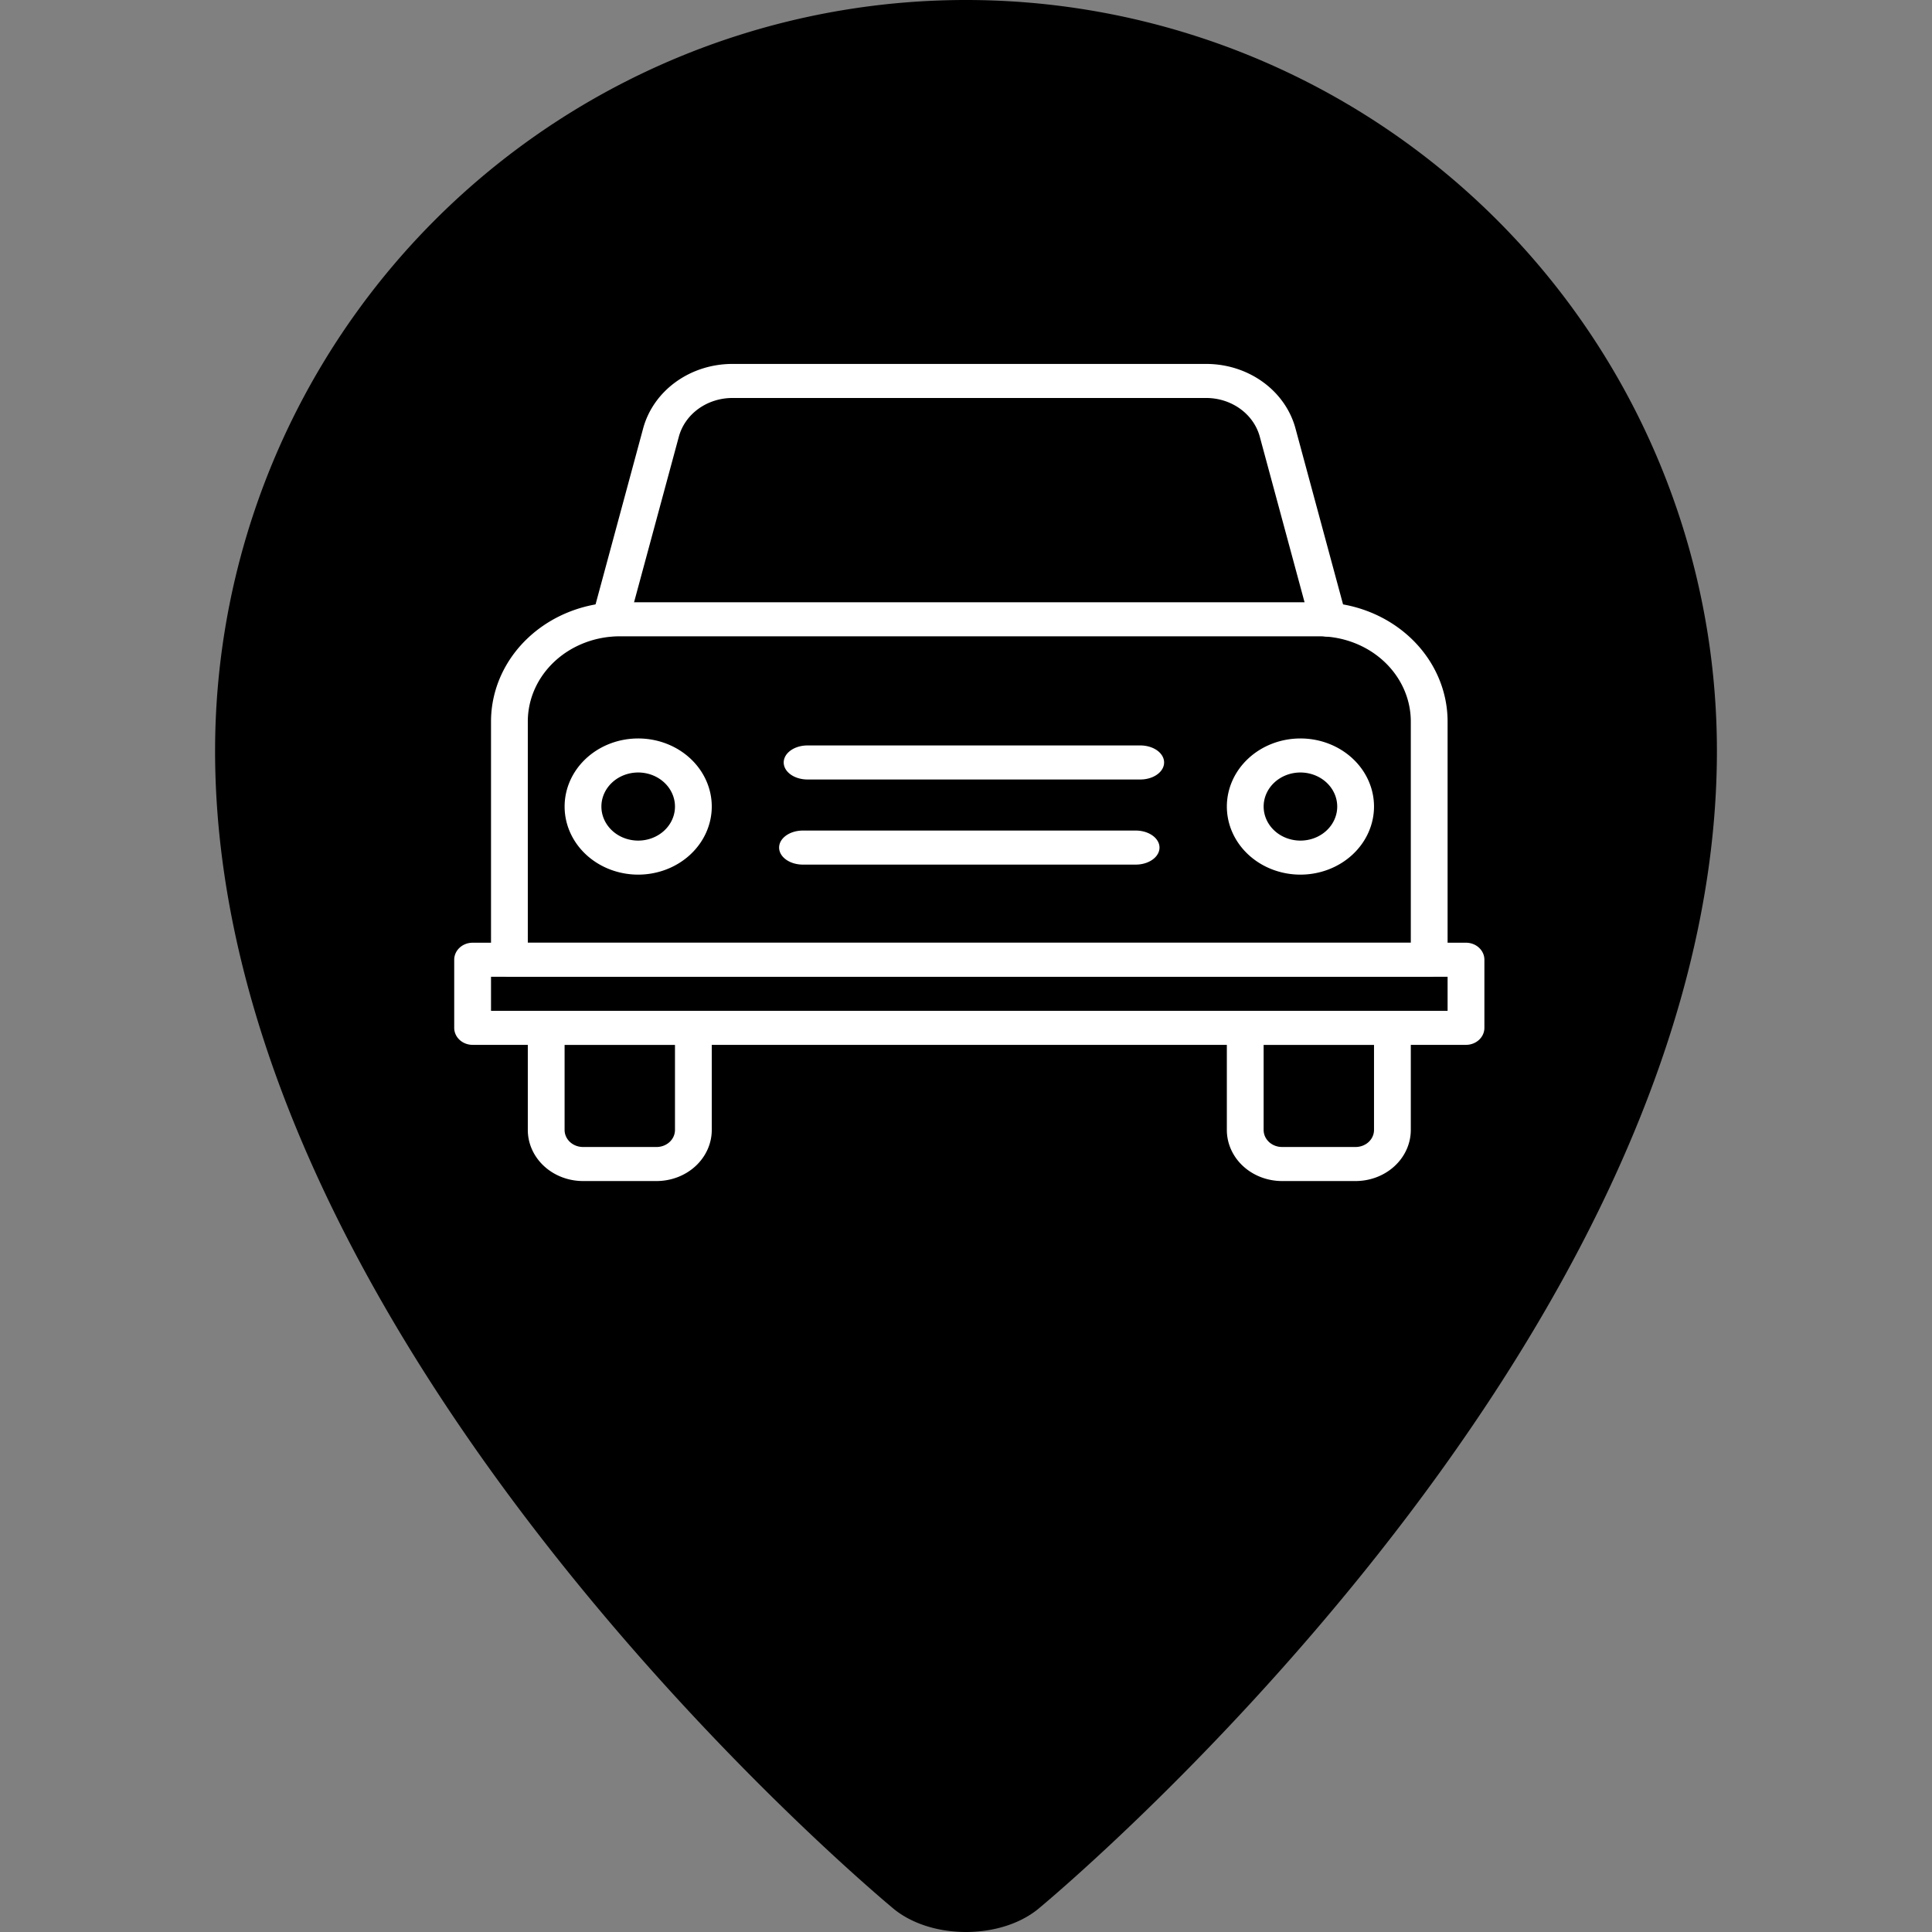 <?xml version="1.0" encoding="UTF-8" standalone="no"?>
<svg
   xmlns:dc="http://purl.org/dc/elements/1.1/"
   xmlns:cc="http://creativecommons.org/ns#"
   xmlns:rdf="http://www.w3.org/1999/02/22-rdf-syntax-ns#"
   xmlns:svg="http://www.w3.org/2000/svg"
   xmlns="http://www.w3.org/2000/svg"
   xmlns:sodipodi="http://sodipodi.sourceforge.net/DTD/sodipodi-0.dtd"
   xmlns:inkscape="http://www.inkscape.org/namespaces/inkscape"
   viewBox="0 0 512 512"
   version="1.1"
   id="svg6"
   sodipodi:docname="marker-icon-shop.svg"
   inkscape:version="0.92.2 (5c3e80d, 2017-08-06)">
  <rect x="0" y="0" width="512" height="512" fill="#808080" stroke="none"/>
  <defs
     id="defs10" />
  <sodipodi:namedview
     pagecolor="#ffffff"
     bordercolor="#666666"
     borderopacity="1"
     objecttolerance="10"
     gridtolerance="10"
     guidetolerance="10"
     inkscape:pageopacity="0"
     inkscape:pageshadow="2"
     inkscape:window-width="958"
     inkscape:window-height="1048"
     id="namedview8"
     showgrid="false"
     inkscape:zoom="0.4609375"
     inkscape:cx="267.16024"
     inkscape:cy="256"
     inkscape:window-x="2873"
     inkscape:window-y="0"
     inkscape:window-maximized="0"
     inkscape:current-layer="svg6" />
  <path
     fill="#000000"
     d="M455 199c0 159-180 307-180 307-10 8-28 8-38 0 0 0-180-148-180-307a199 199 0 01398 0z"
     id="path2" />
  <g
     id="Taxi"
     transform="matrix(4.293,0,0,4.293,119.5,38.928)"
     style="fill:#ffffff">
    <path
       style="fill:#ffffff;stroke-width:1.092"
       inkscape:connector-curvature="0"
       id="path2-5"
       d="M 12.695,63.839 H 8.153 A 3.411,3.156 0 0 1 4.746,60.686 V 54.381 A 1.136,1.051 0 0 1 5.881,53.331 H 14.966 A 1.136,1.051 0 0 1 16.102,54.381 V 60.686 A 3.411,3.156 0 0 1 12.695,63.839 Z M 7.017,55.432 V 60.686 A 1.137,1.052 0 0 0 8.153,61.737 H 12.695 A 1.137,1.052 0 0 0 13.831,60.686 V 55.432 Z" />
    <path
       style="fill:#ffffff;stroke-width:1.092"
       inkscape:connector-curvature="0"
       id="path4"
       d="M 55.847,63.839 H 51.305 A 3.411,3.156 0 0 1 47.898,60.686 V 54.381 A 1.136,1.051 0 0 1 49.034,53.331 H 58.119 A 1.136,1.051 0 0 1 59.254,54.381 V 60.686 A 3.411,3.156 0 0 1 55.847,63.839 Z M 50.169,55.432 V 60.686 A 1.137,1.052 0 0 0 51.305,61.737 H 55.847 A 1.137,1.052 0 0 0 56.983,60.686 V 55.432 Z" />
    <path
       style="fill:#ffffff;stroke-width:1.092"
       inkscape:connector-curvature="0"
       id="path6"
       d="M 62.661,55.432 H 1.339 A 1.136,1.051 0 0 1 0.203,54.381 V 50.178 A 1.136,1.051 0 0 1 1.339,49.127 H 62.661 A 1.136,1.051 0 0 1 63.797,50.178 V 54.381 A 1.136,1.051 0 0 1 62.661,55.432 Z M 2.475,53.331 H 61.525 V 51.229 H 2.475 Z" />
    <path
       style="fill:#ffffff;stroke-width:1.092"
       inkscape:connector-curvature="0"
       id="path8"
       d="M 60.39,51.229 H 3.61 A 1.136,1.051 0 0 1 2.475,50.178 V 35.466 A 7.958,7.364 0 0 1 10.424,28.11 H 53.576 A 7.958,7.364 0 0 1 61.525,35.466 V 50.178 A 1.136,1.051 0 0 1 60.39,51.229 Z M 4.746,49.127 H 59.254 V 35.466 A 5.685,5.26 0 0 0 53.576,30.212 H 10.424 A 5.685,5.26 0 0 0 4.746,35.466 Z" />
    <path
       style="fill:#ffffff;stroke-width:1.092"
       inkscape:connector-curvature="0"
       id="path10"
       d="M 54.154,30.233 A 1.133,1.049 0 0 1 53.054,29.437 L 49.931,17.888 A 3.411,3.156 0 0 0 46.626,15.5 H 17.374 A 3.41,3.155 0 0 0 14.069,17.891 L 10.946,29.437 A 1.136,1.051 0 0 1 8.743,28.927 L 11.866,17.378 A 5.68,5.256 0 0 1 17.374,13.398 H 46.626 A 5.68,5.256 0 0 1 52.134,17.375 L 55.257,28.927 A 1.136,1.051 0 0 1 54.432,30.202 A 1.165,1.078 0 0 1 54.154,30.233 Z" />
    <path
       style="fill:#ffffff;stroke-width:1.092"
       inkscape:connector-curvature="0"
       id="path12"
       d="M 11.559,44.924 A 4.542,4.203 0 1 1 16.102,40.72 A 4.547,4.208 0 0 1 11.559,44.924 Z M 11.559,38.619 A 2.271,2.102 0 1 0 13.831,40.72 A 2.273,2.104 0 0 0 11.559,38.619 Z" />
    <path
       style="fill:#ffffff;stroke-width:1.092"
       inkscape:connector-curvature="0"
       id="path14"
       d="M 52.441,44.924 A 4.542,4.203 0 1 1 56.983,40.72 A 4.547,4.208 0 0 1 52.441,44.924 Z M 52.441,38.619 A 2.271,2.102 0 1 0 54.712,40.72 A 2.274,2.104 0 0 0 52.441,38.619 Z" />
    <path
       style="fill:#ffffff;stroke-width:1.242"
       inkscape:connector-curvature="0"
       id="path22"
       d="M 20.259,43.254 A 1.468,1.051 0 0 1 21.727,42.203 H 42.273 A 1.468,1.051 0 0 1 42.273,44.305 H 21.727 A 1.468,1.051 0 0 1 20.259,43.254 Z" />
    <path
       style="fill:#ffffff;stroke-width:1.242"
       inkscape:connector-curvature="0"
       id="path24"
       d="M 20.543,38 A 1.468,1.051 0 0 1 22.011,36.949 H 42.557 A 1.468,1.051 0 0 1 42.557,39.051 H 22.011 A 1.468,1.051 0 0 1 20.543,38 Z" />
  </g>
</svg>
